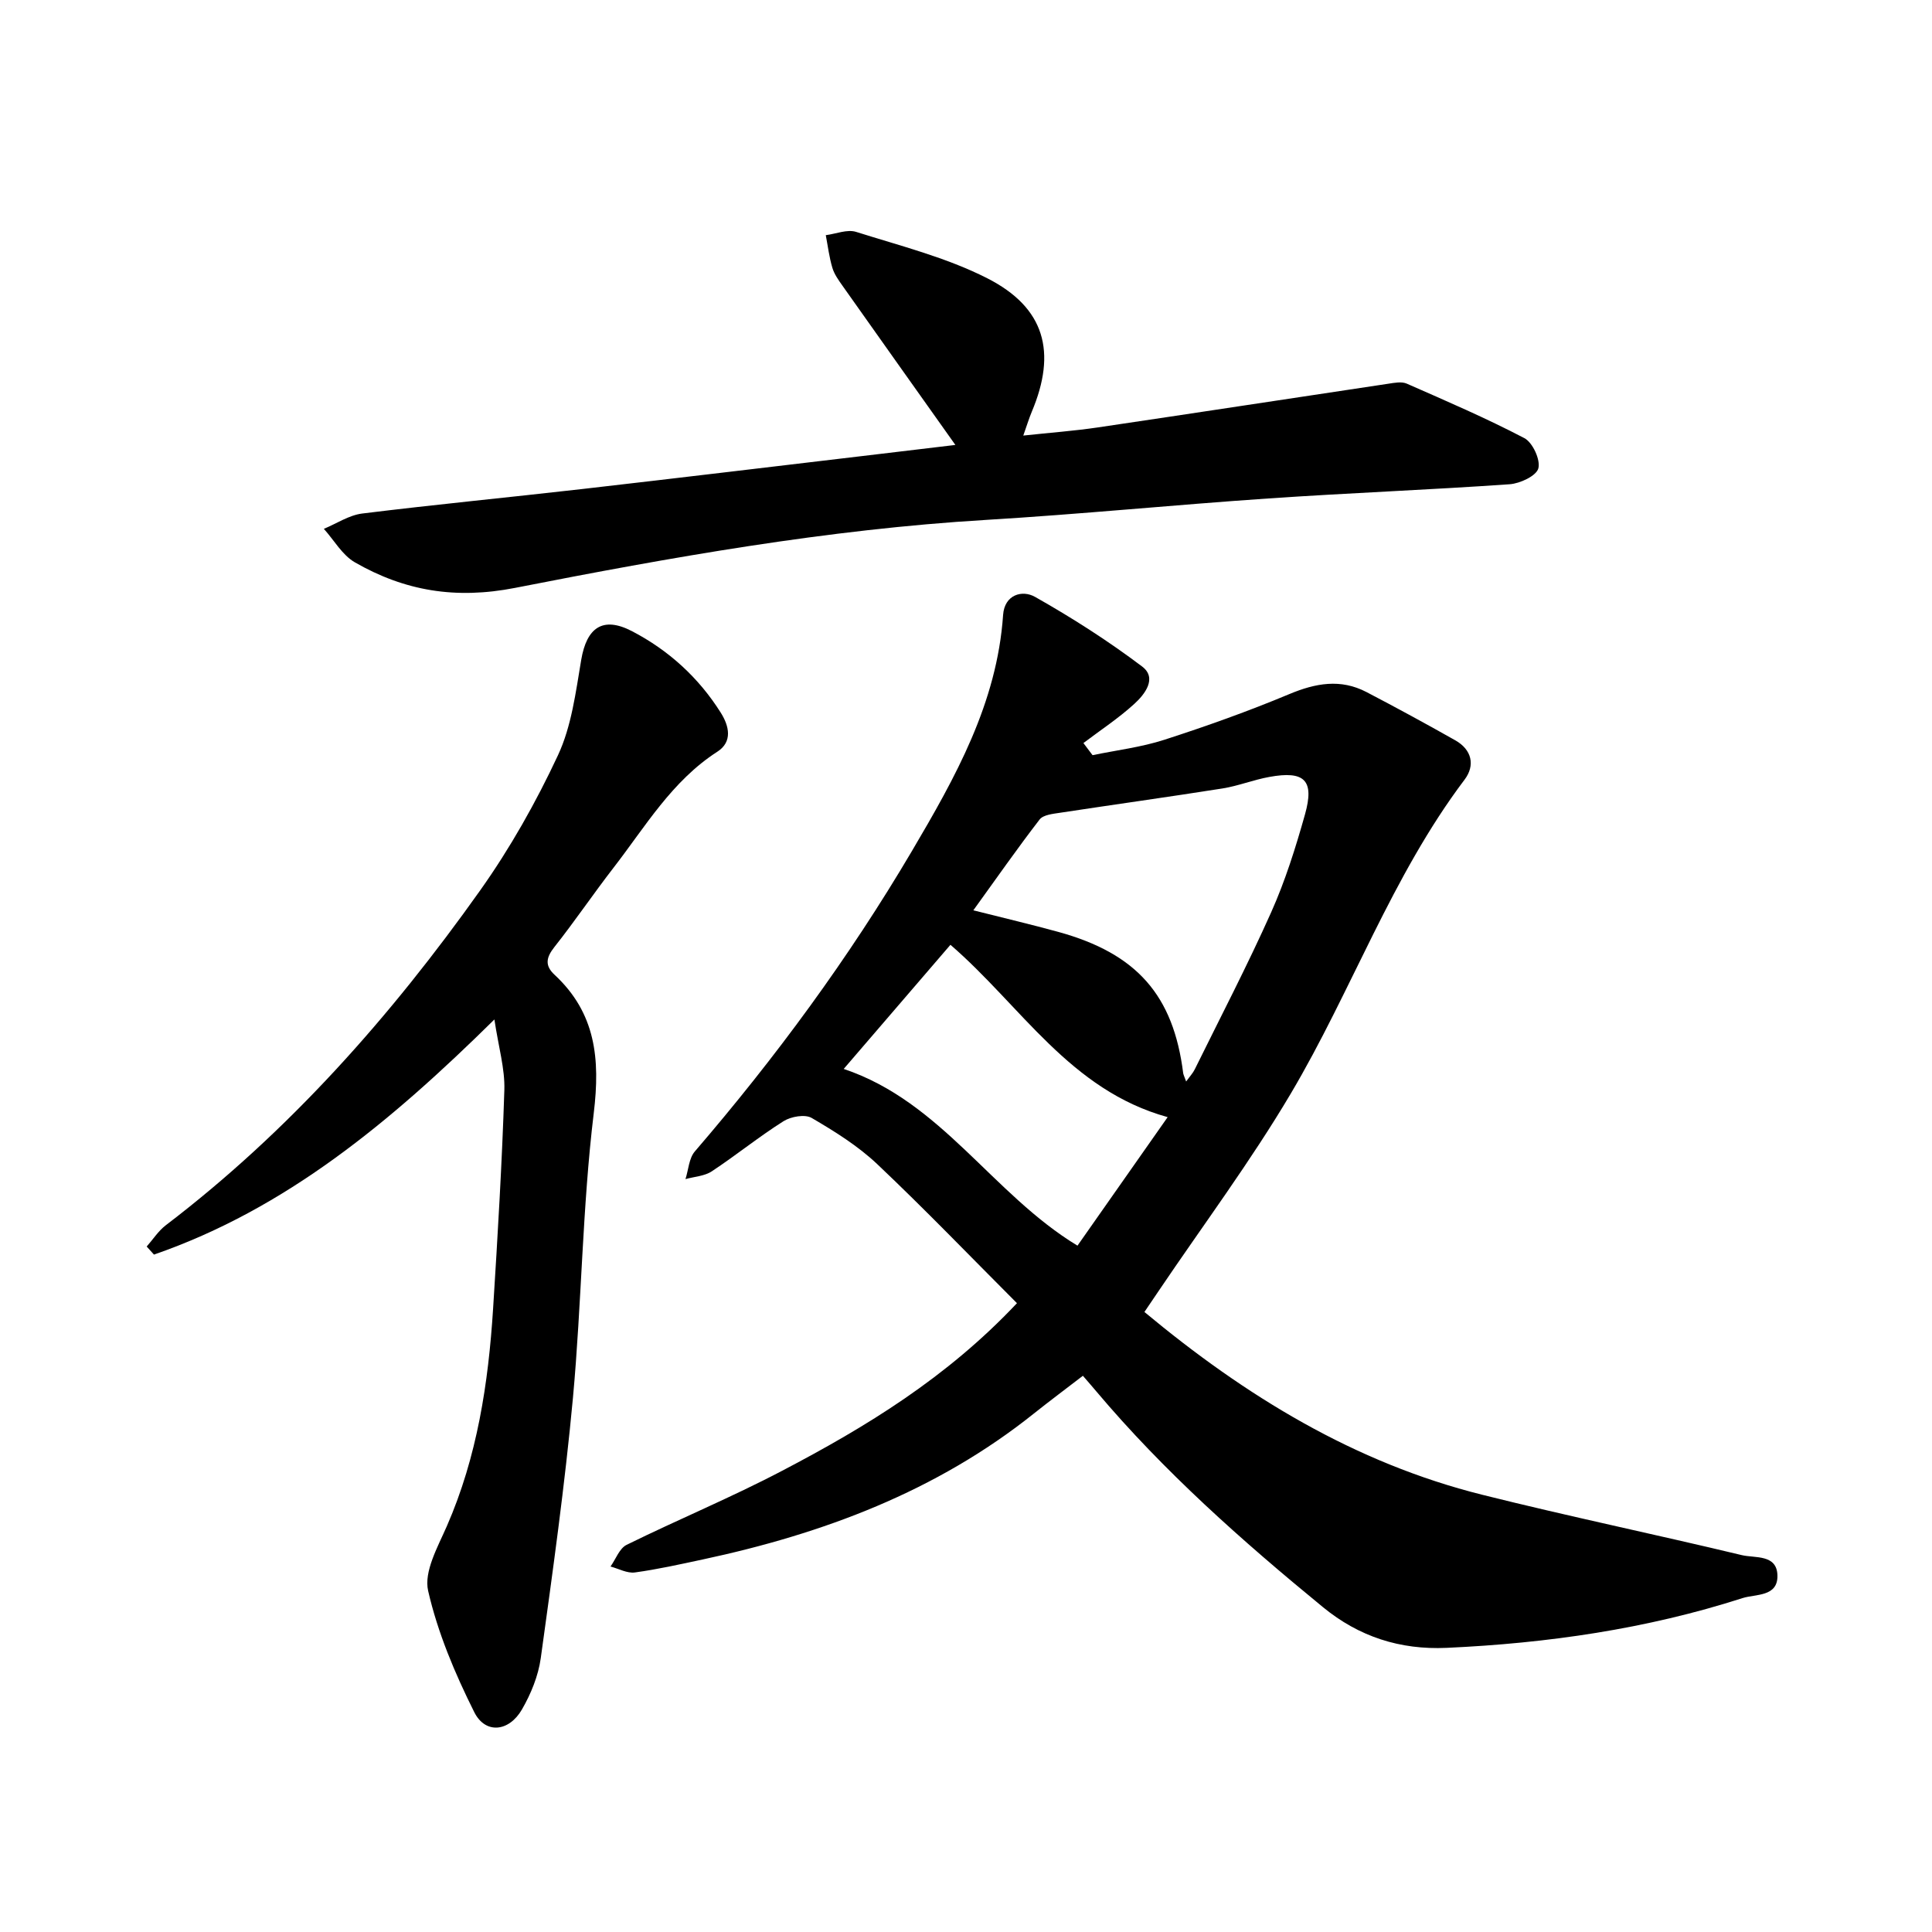 <svg enable-background="new 0 0 400 400" viewBox="0 0 400 400" xmlns="http://www.w3.org/2000/svg"><path d="m210.55 269.81c-9.63-9.64-19.06-19.45-28.94-28.8-3.99-3.77-8.8-6.77-13.56-9.55-1.38-.81-4.29-.3-5.83.67-5.1 3.22-9.81 7.05-14.85 10.38-1.51 1-3.62 1.1-5.45 1.61.62-1.93.72-4.31 1.94-5.73 16.74-19.46 31.89-40.06 44.93-62.17 8.99-15.24 17.64-30.63 18.89-48.9.29-4.2 3.95-5.25 6.62-3.74 7.66 4.33 15.14 9.11 22.16 14.41 3.18 2.4.57 5.76-1.62 7.75-3.26 2.97-7 5.43-10.53 8.1.63.84 1.26 1.68 1.89 2.51 4.97-1.03 10.07-1.64 14.87-3.19 8.73-2.82 17.4-5.91 25.86-9.45 5.45-2.28 10.62-3.22 15.98-.43 6.19 3.23 12.33 6.57 18.4 10 3.43 1.94 4.14 5.18 1.92 8.13-15.09 19.99-23.37 43.71-35.99 65.01-8.33 14.06-18.16 27.24-27.32 40.81-.97 1.44-1.94 2.87-2.98 4.4 20.92 17.41 43.54 31.25 69.96 37.85 17.83 4.46 35.84 8.2 53.71 12.49 2.75.66 7.32-.23 7.39 4.26.07 4.42-4.54 3.77-7.23 4.64-19.9 6.4-40.4 9.35-61.25 10.3-9.68.44-18.17-2.32-25.61-8.42-16.75-13.73-32.93-28.07-46.94-44.69-.81-.97-1.65-1.92-2.77-3.22-3.44 2.65-6.84 5.18-10.15 7.82-20.2 16.14-43.65 24.89-68.6 30.22-4.65.99-9.31 2.04-14.01 2.68-1.6.21-3.36-.78-5.04-1.23 1.09-1.53 1.85-3.76 3.34-4.49 10.68-5.26 21.7-9.82 32.23-15.35 17.34-9.08 34.04-19.24 48.58-34.68zm35.03-45.9c.78-1.08 1.4-1.73 1.78-2.51 5.33-10.82 10.91-21.53 15.83-32.54 2.9-6.49 5.06-13.37 6.99-20.23 2-7.1-.07-9.11-7.4-7.77-3.26.59-6.41 1.86-9.67 2.38-11.21 1.77-22.46 3.33-33.68 5.04-1.46.22-3.44.42-4.19 1.39-4.62 5.99-8.95 12.2-13.72 18.8 6.33 1.6 11.99 2.93 17.59 4.47 16.25 4.47 23.84 13.12 25.86 29.28.08.4.29.79.61 1.69zm-48.8-28.3c-7.32 8.51-14.54 16.9-22.1 25.7 20.28 6.8 30.77 25.91 48.4 36.59 6.1-8.69 12.33-17.59 18.67-26.61-20.27-5.6-30.31-23.02-44.97-35.68z"/><path d="m102.36 211.07c-21.53 21.24-43.18 39.22-70.48 48.68-.5-.56-1.01-1.11-1.51-1.67 1.31-1.48 2.41-3.22 3.95-4.4 25.55-19.48 46.58-43.26 65.07-69.3 6.22-8.76 11.58-18.27 16.13-28.01 2.81-6.02 3.68-13.05 4.81-19.73 1.13-6.71 4.47-9.1 10.5-5.97 7.58 3.94 13.81 9.6 18.4 16.89 1.75 2.78 2.47 6.02-.71 8.07-9.41 6.06-14.91 15.52-21.5 24.03-4.18 5.4-8.02 11.08-12.26 16.44-1.7 2.16-1.99 3.82.05 5.71 8.52 7.92 9.48 17.38 8.12 28.65-2.37 19.54-2.5 39.34-4.31 58.97-1.67 18.01-4.18 35.94-6.66 53.87-.51 3.67-2.03 7.39-3.9 10.63-2.68 4.64-7.57 5.15-9.87.55-4-8-7.57-16.45-9.55-25.12-.91-3.98 2-9.1 3.88-13.4 6.28-14.38 8.59-29.56 9.57-45.02.95-15.07 1.85-30.16 2.33-45.25.14-4.42-1.21-8.91-2.06-14.62z"/><path d="m197.8 92.12c-7.81-11.01-15.6-21.96-23.35-32.93-.82-1.16-1.71-2.39-2.11-3.72-.66-2.2-.94-4.52-1.37-6.78 2.11-.27 4.44-1.26 6.28-.68 9.16 2.9 18.66 5.28 27.15 9.6 11.97 6.09 14.42 15.3 9.21 27.66-.54 1.29-.95 2.64-1.75 4.91 5.56-.6 10.5-.96 15.39-1.68 20.08-2.97 40.15-6.05 60.23-9.06 1.25-.19 2.72-.48 3.78-.01 8.19 3.6 16.43 7.14 24.34 11.28 1.72.9 3.37 4.49 2.9 6.26-.42 1.56-3.79 3.14-5.96 3.29-16.64 1.16-33.31 1.8-49.95 2.94-19.5 1.33-38.95 3.27-58.46 4.44-32.89 1.97-65.25 7.75-97.46 14.07-12.34 2.42-22.88.64-33.19-5.28-2.61-1.5-4.31-4.58-6.43-6.94 2.64-1.09 5.21-2.83 7.94-3.17 15.12-1.87 30.3-3.33 45.44-5.06 20.35-2.33 40.69-4.79 61.03-7.19 5.77-.69 11.53-1.38 16.34-1.95z"/></svg>